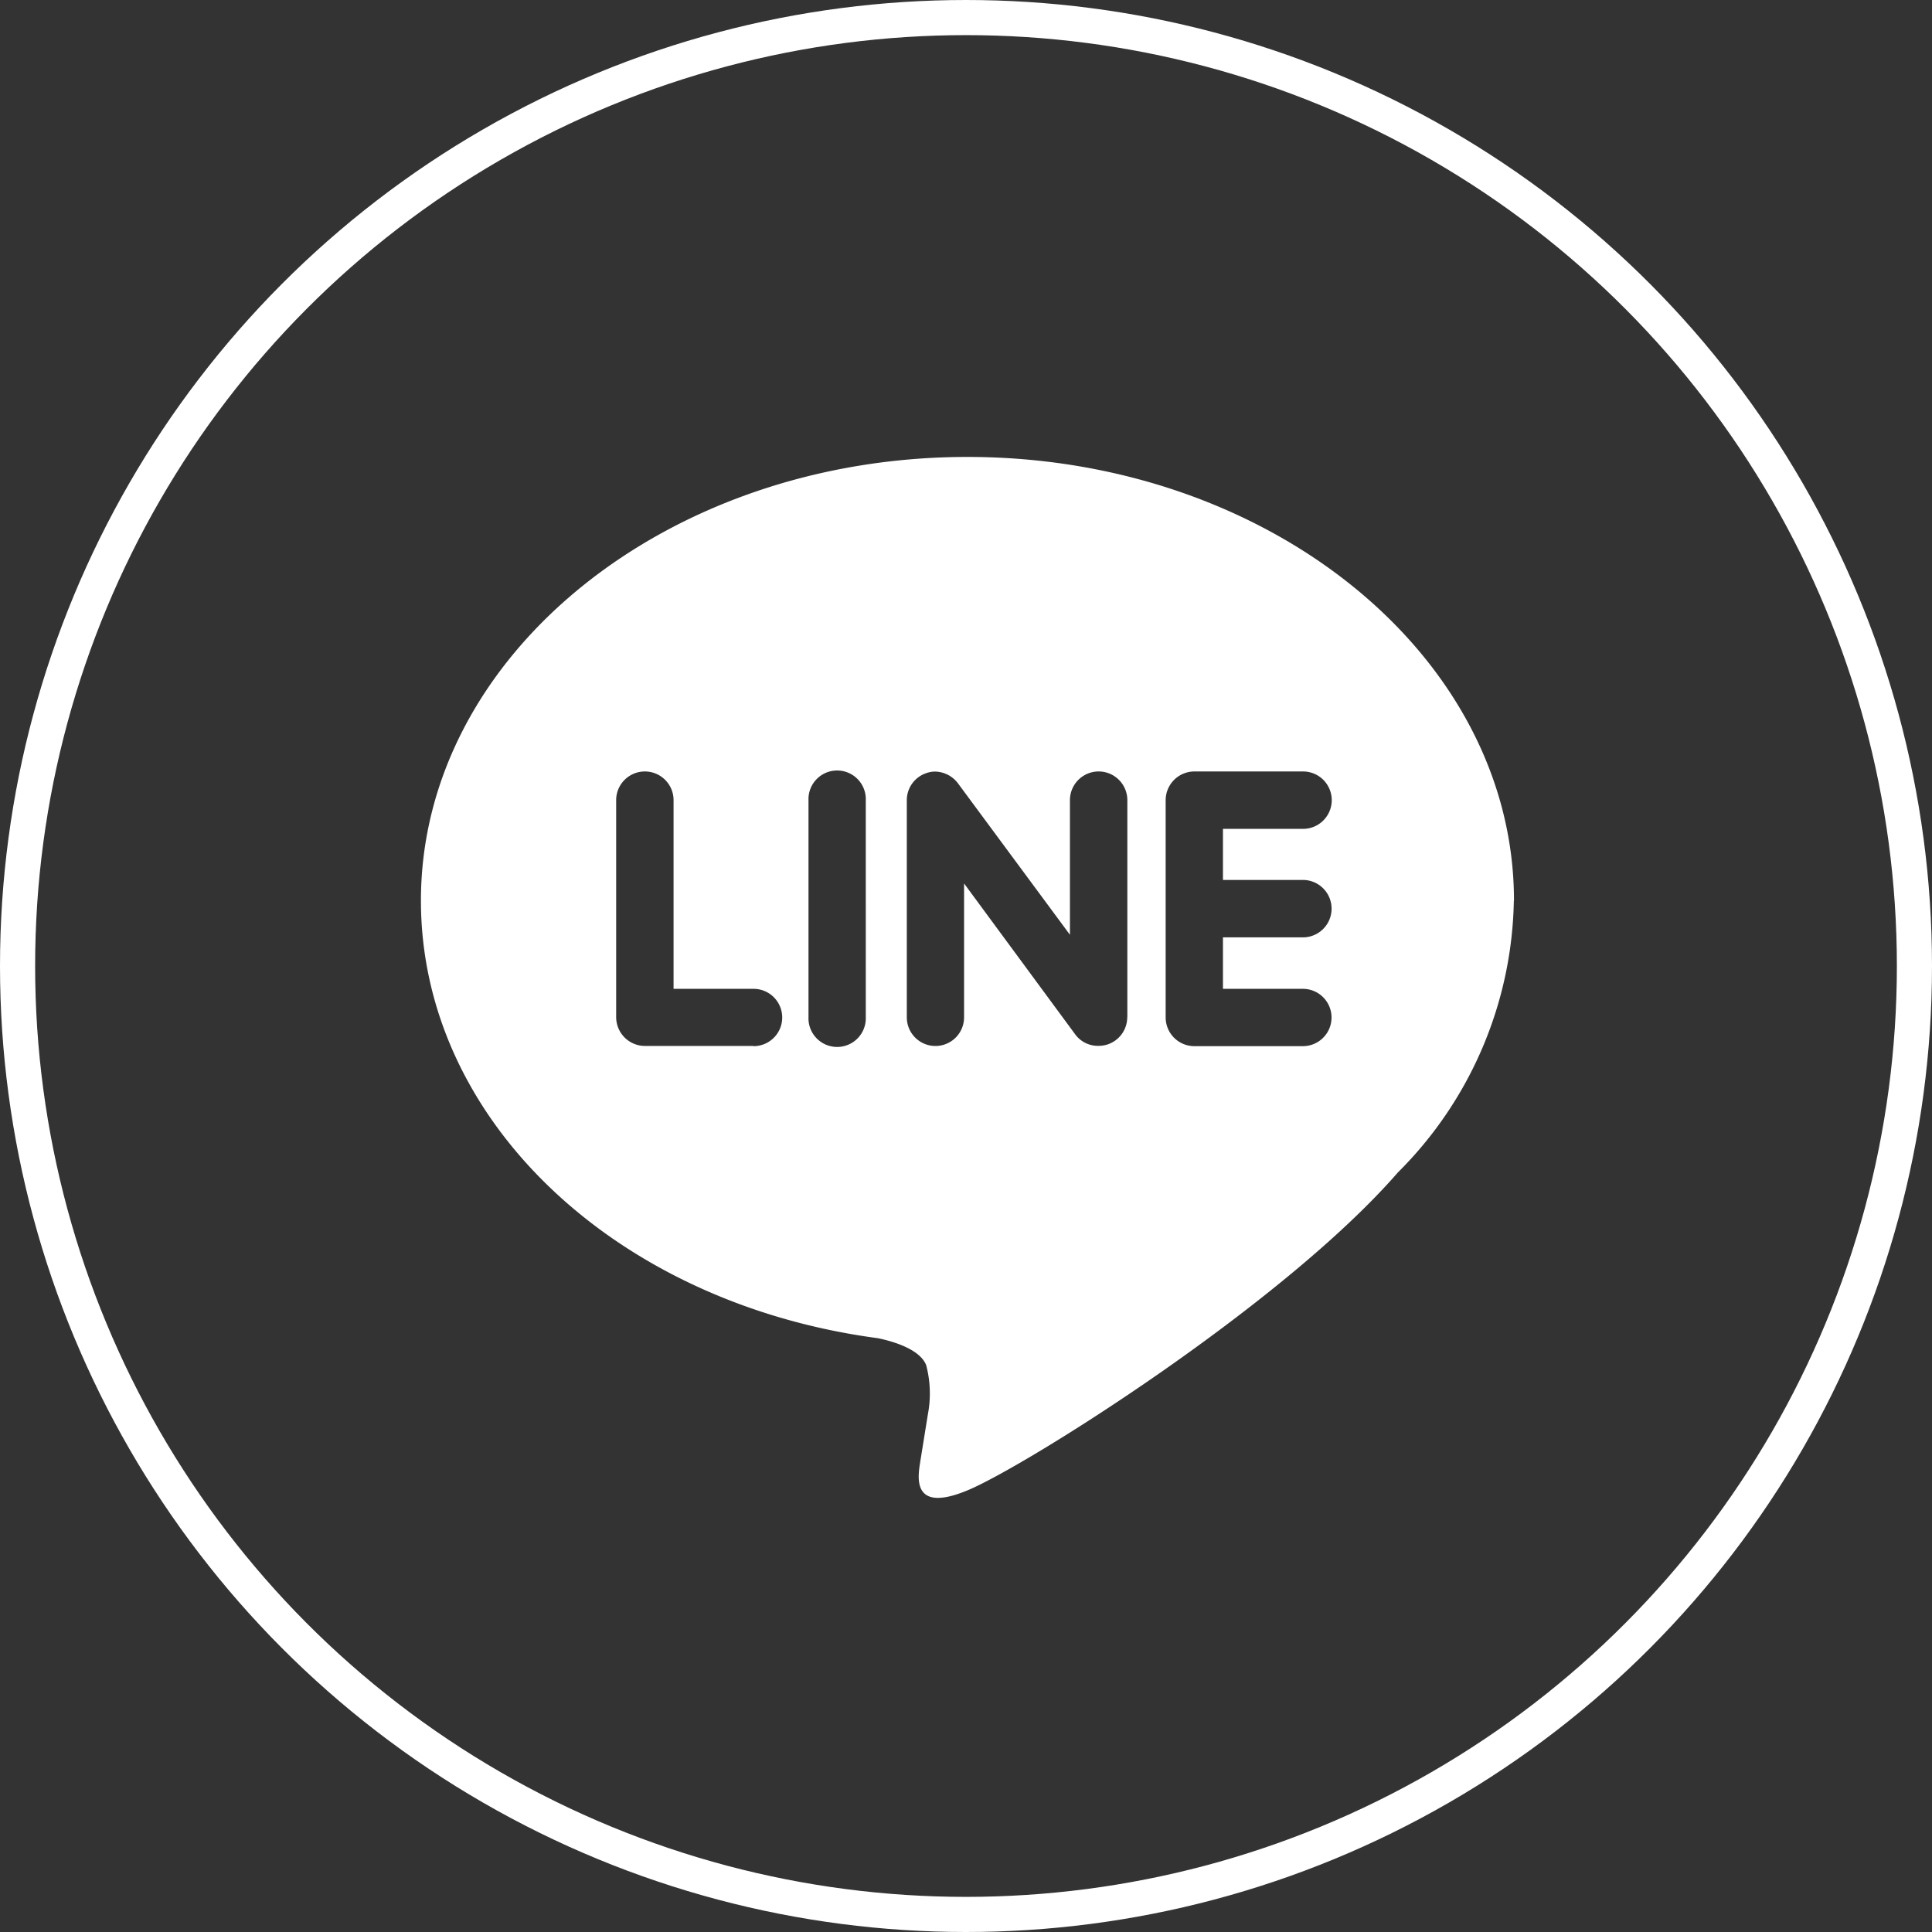 <svg xmlns="http://www.w3.org/2000/svg" width="55" height="55" viewBox="0 0 55 55">
  <rect x="0" y="0" width="55" height="55" fill="#333333" stroke="none"/>
  <g id="Group_22" data-name="Group 22" transform="translate(-1100 -6421)">
    <g id="Ellipse_7" data-name="Ellipse 7" transform="translate(1100 6421)" fill="none" stroke="#fff" stroke-width="1">
      <circle cx="27.5" cy="27.5" r="27.5" stroke="none"/>
      <circle cx="27.5" cy="27.5" r="27" fill="none"/>
    </g>
    <path id="Icon_simple-line" data-name="Icon simple-line" d="M25.107,12.9a.817.817,0,0,1,0,1.635H22.832V16h2.275a.816.816,0,1,1,0,1.632H22.014a.818.818,0,0,1-.813-.816V10.629a.819.819,0,0,1,.817-.817h3.094a.817.817,0,0,1,0,1.634H22.832V12.9h2.275Zm-5,3.91a.816.816,0,0,1-.56.773.838.838,0,0,1-.258.04.8.8,0,0,1-.661-.324L15.462,13v3.812a.815.815,0,1,1-1.63,0V10.629a.813.813,0,0,1,.558-.771.754.754,0,0,1,.252-.043.838.838,0,0,1,.642.329l3.192,4.317V10.629a.817.817,0,1,1,1.634,0v6.186Zm-7.443,0a.816.816,0,1,1-1.631,0V10.629a.816.816,0,1,1,1.631,0Zm-3.2.816H6.375a.821.821,0,0,1-.817-.816V10.629a.817.817,0,0,1,1.634,0V16H9.469a.816.816,0,0,1,0,1.632m21.648-4.141C31.117,6.525,24.135.858,15.558.858S0,6.525,0,13.489c0,6.238,5.536,11.464,13.011,12.457.507.106,1.2.335,1.372.765a3.167,3.167,0,0,1,.049,1.4l-.213,1.322c-.058.39-.311,1.538,1.36.836s8.967-5.287,12.234-9.043a11.18,11.18,0,0,0,3.3-7.738" transform="translate(1111.983 6433.15)" fill="#fff"/>
  </g>
</svg>
